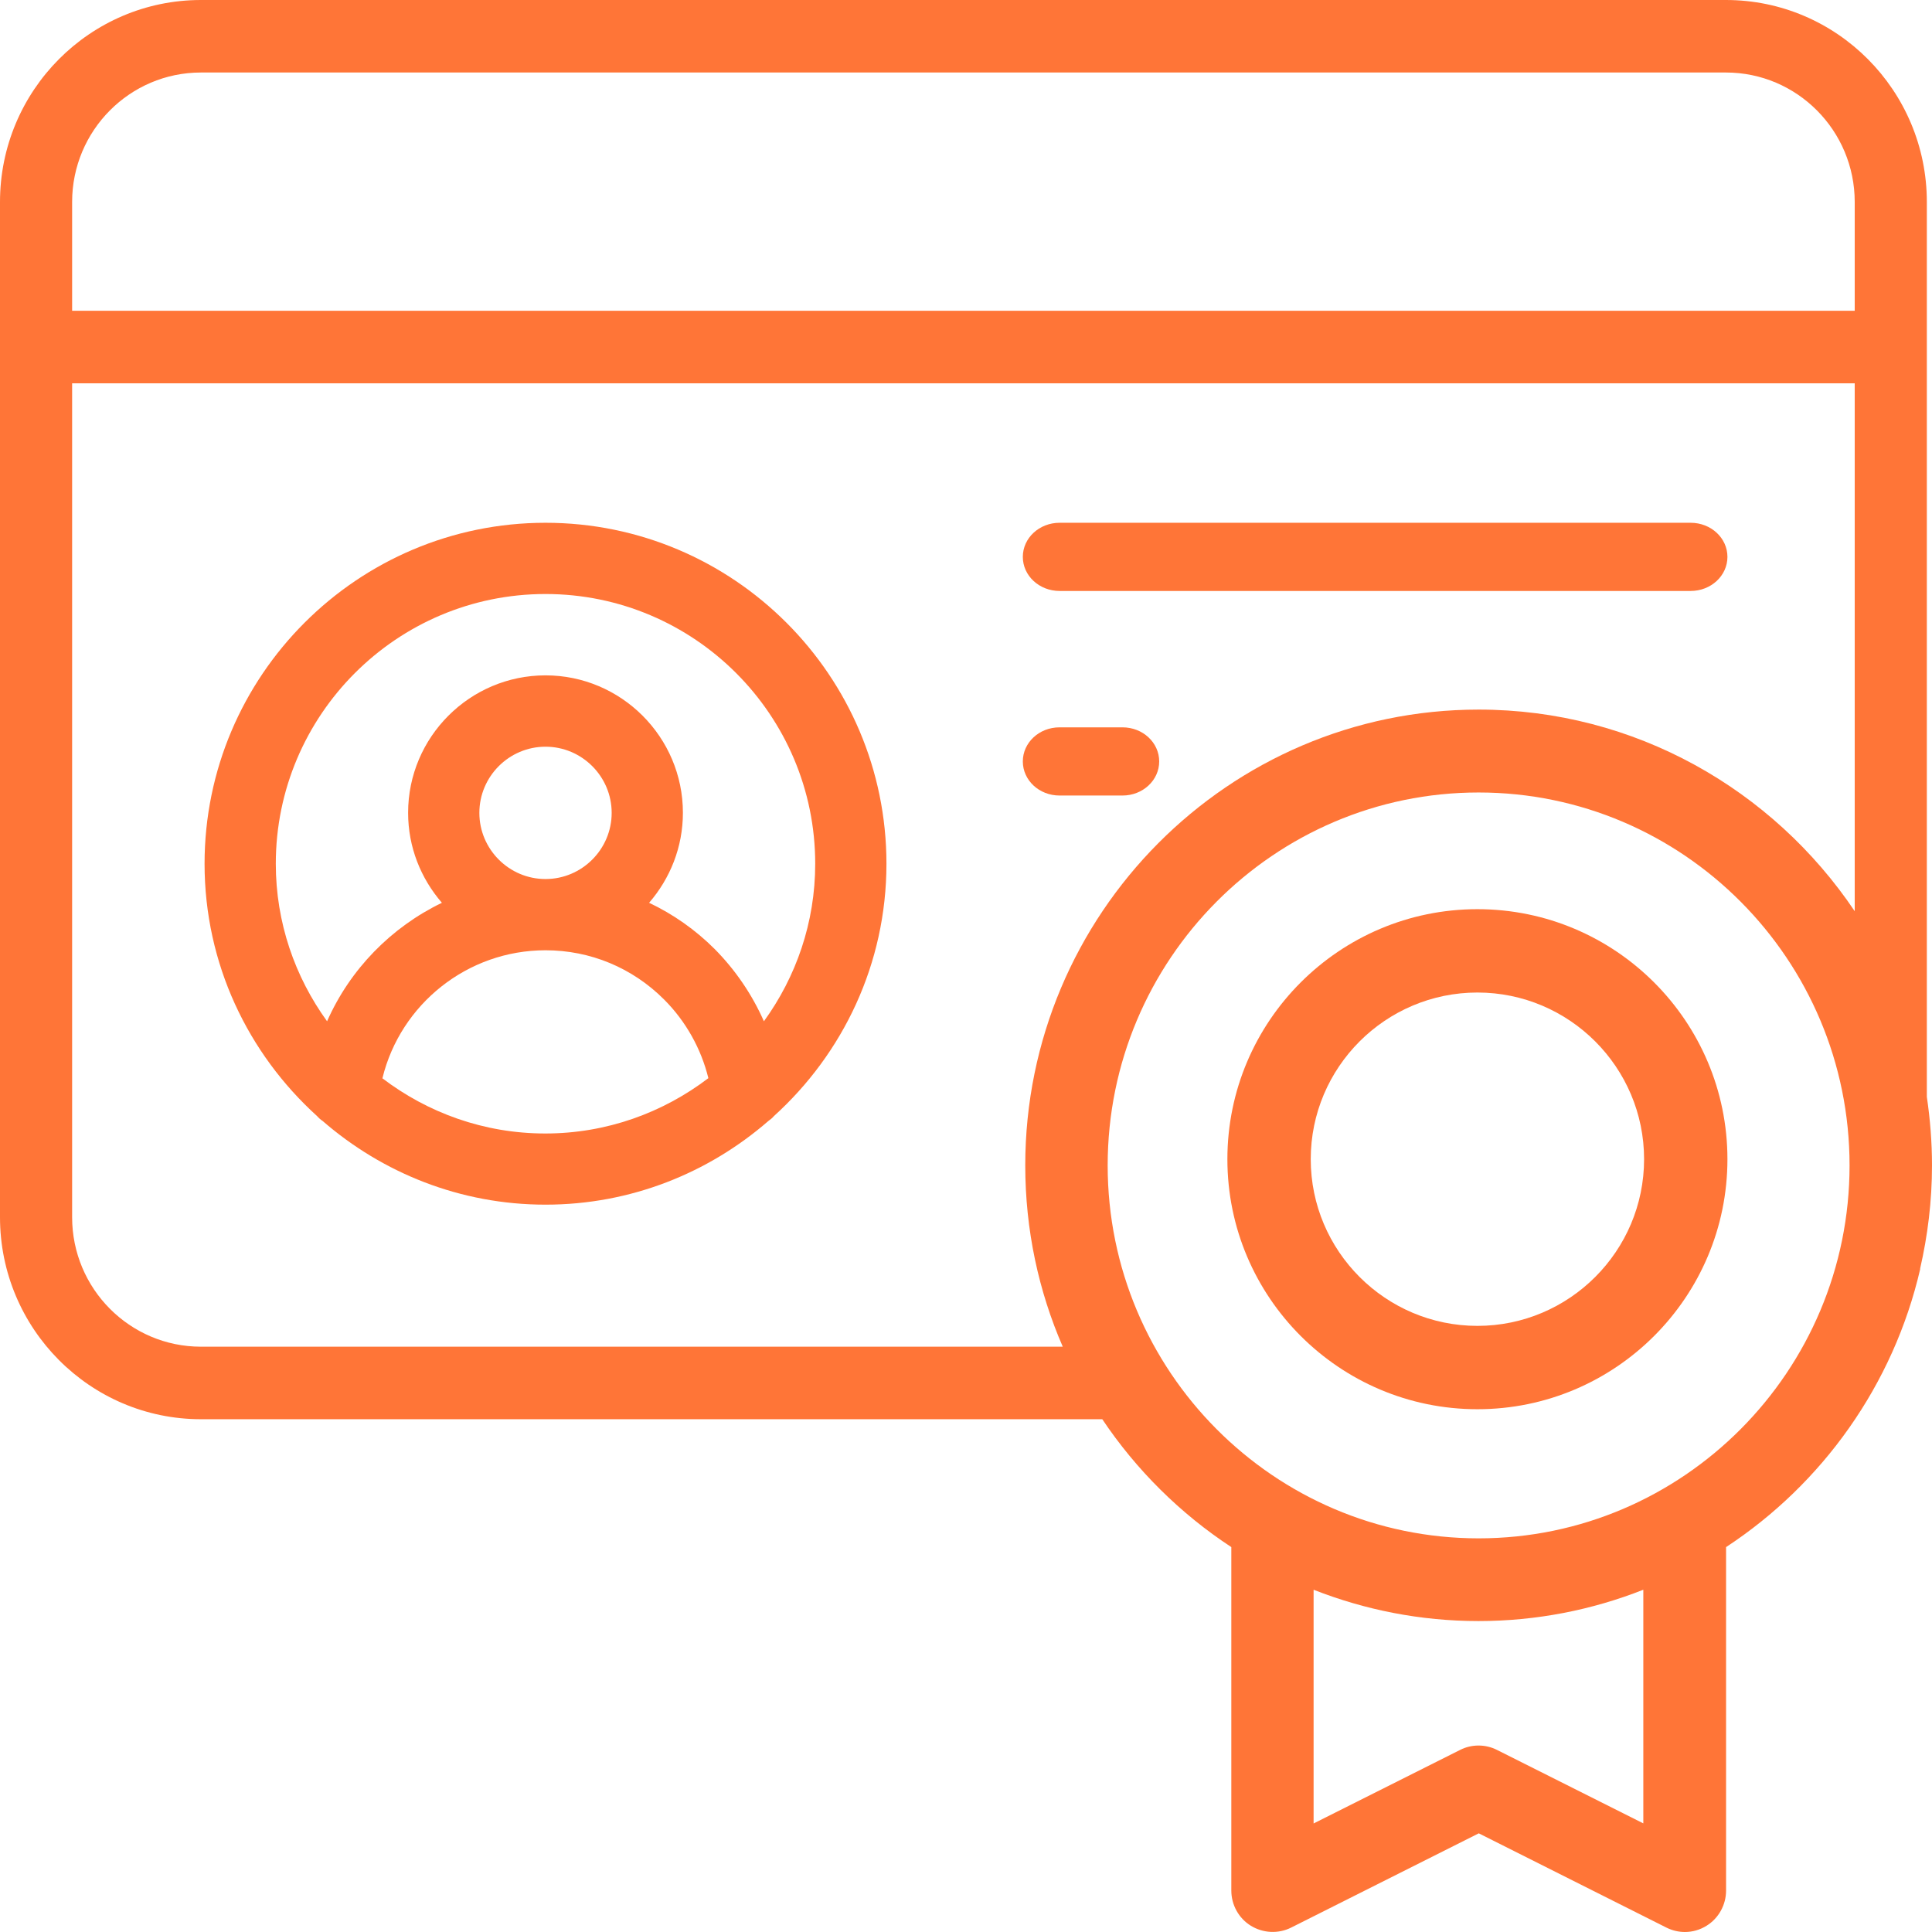 <svg width="85" height="85" viewBox="0 0 85 85" fill="none" xmlns="http://www.w3.org/2000/svg">
<path d="M24 23C15.727 23 9 29.728 9 38.002C9 42.41 10.917 46.356 13.953 49.106C14.023 49.187 14.107 49.26 14.195 49.319C16.829 51.604 20.25 53 24 53C27.754 53 31.175 51.604 33.805 49.319C33.896 49.257 33.977 49.187 34.047 49.106C37.083 46.356 39 42.406 39 38.002C39 29.728 32.273 23 24 23ZM16.826 47.434C17.623 44.173 20.569 41.808 24 41.808C25.97 41.808 27.824 42.578 29.22 43.977C30.178 44.936 30.85 46.147 31.165 47.434C29.167 48.956 26.687 49.869 23.99 49.869C21.293 49.869 18.812 48.956 16.815 47.434L16.826 47.434ZM21.09 35.763C21.09 34.16 22.398 32.852 24 32.852C25.602 32.852 26.911 34.16 26.911 35.763C26.911 37.365 25.602 38.674 24 38.674C22.398 38.674 21.09 37.365 21.09 35.763ZM33.609 44.932C33.092 43.76 32.357 42.676 31.441 41.752C30.59 40.902 29.614 40.22 28.558 39.719C29.481 38.652 30.045 37.274 30.045 35.759C30.045 32.428 27.33 29.713 24 29.713C20.669 29.713 17.955 32.428 17.955 35.759C17.955 37.274 18.518 38.652 19.442 39.719C17.213 40.794 15.401 42.641 14.39 44.932C12.977 42.98 12.134 40.587 12.134 38.002C12.134 31.456 17.455 26.134 24 26.134C30.545 26.134 35.866 31.456 35.866 38.002C35.866 40.591 35.023 42.98 33.609 44.932Z" fill="#FF7537"/>
<path d="M46.619 26H74.381C75.277 26 76 25.33 76 24.5C76 23.67 75.277 23 74.381 23H46.619C45.723 23 45 23.67 45 24.5C45 25.33 45.723 26 46.619 26Z" fill="#FF7537"/>
<path d="M46.615 35H49.385C50.279 35 51 34.33 51 33.5C51 32.67 50.279 32 49.385 32H46.615C45.721 32 45 32.67 45 33.5C45 34.33 45.721 35 46.615 35Z" fill="#FF7537"/>
<path d="M84.476 55.82C84.812 54.36 85 52.84 85 51.273C85 50.244 84.918 49.24 84.773 48.257V8.887C84.773 3.984 80.81 0 75.933 0H8.84C3.963 0 0 3.984 0 8.887V53.552C0 58.455 3.963 62.44 8.84 62.44H48.496C49.99 64.672 51.931 66.595 54.173 68.066V83.177C54.173 83.807 54.499 84.398 55.034 84.726C55.569 85.053 56.238 85.089 56.801 84.808L65.06 80.659L73.319 84.808C73.574 84.936 73.854 85 74.127 85C74.463 85 74.789 84.907 75.08 84.726C75.614 84.398 75.94 83.804 75.94 83.177V68.066C80.176 65.285 83.303 60.93 84.483 55.824L84.476 55.82ZM8.84 3.19H75.933C79.061 3.19 81.6 5.743 81.6 8.887V13.673H3.173V8.887C3.173 5.743 5.713 3.19 8.84 3.19ZM8.84 59.249C5.713 59.249 3.173 56.696 3.173 53.552V16.863H81.6V40.089C78.009 34.748 71.935 31.219 65.053 31.219C54.056 31.219 45.107 40.217 45.107 51.273C45.107 54.107 45.694 56.806 46.757 59.249L8.84 59.249ZM72.307 80.225L65.861 76.989C65.354 76.732 64.745 76.732 64.239 76.989L57.793 80.225V69.942C60.042 70.826 62.489 71.32 65.046 71.32C67.603 71.32 70.05 70.829 72.299 69.942V80.225H72.307ZM65.053 67.681C56.057 67.681 48.733 60.325 48.733 51.273C48.733 42.222 56.057 34.866 65.053 34.866C74.049 34.866 81.373 42.222 81.373 51.273C81.373 60.325 74.049 67.681 65.053 67.681Z" fill="#FF7537"/>
<path d="M65 40C58.931 40 54 44.931 54 51C54 57.069 58.931 62 65 62C71.069 62 76 57.069 76 51C76 44.931 71.069 40 65 40ZM65 58.333C60.957 58.333 57.667 55.043 57.667 51C57.667 46.957 60.957 43.667 65 43.667C69.043 43.667 72.333 46.957 72.333 51C72.333 55.043 69.043 58.333 65 58.333Z" fill="#FF7537"/>
</svg>

